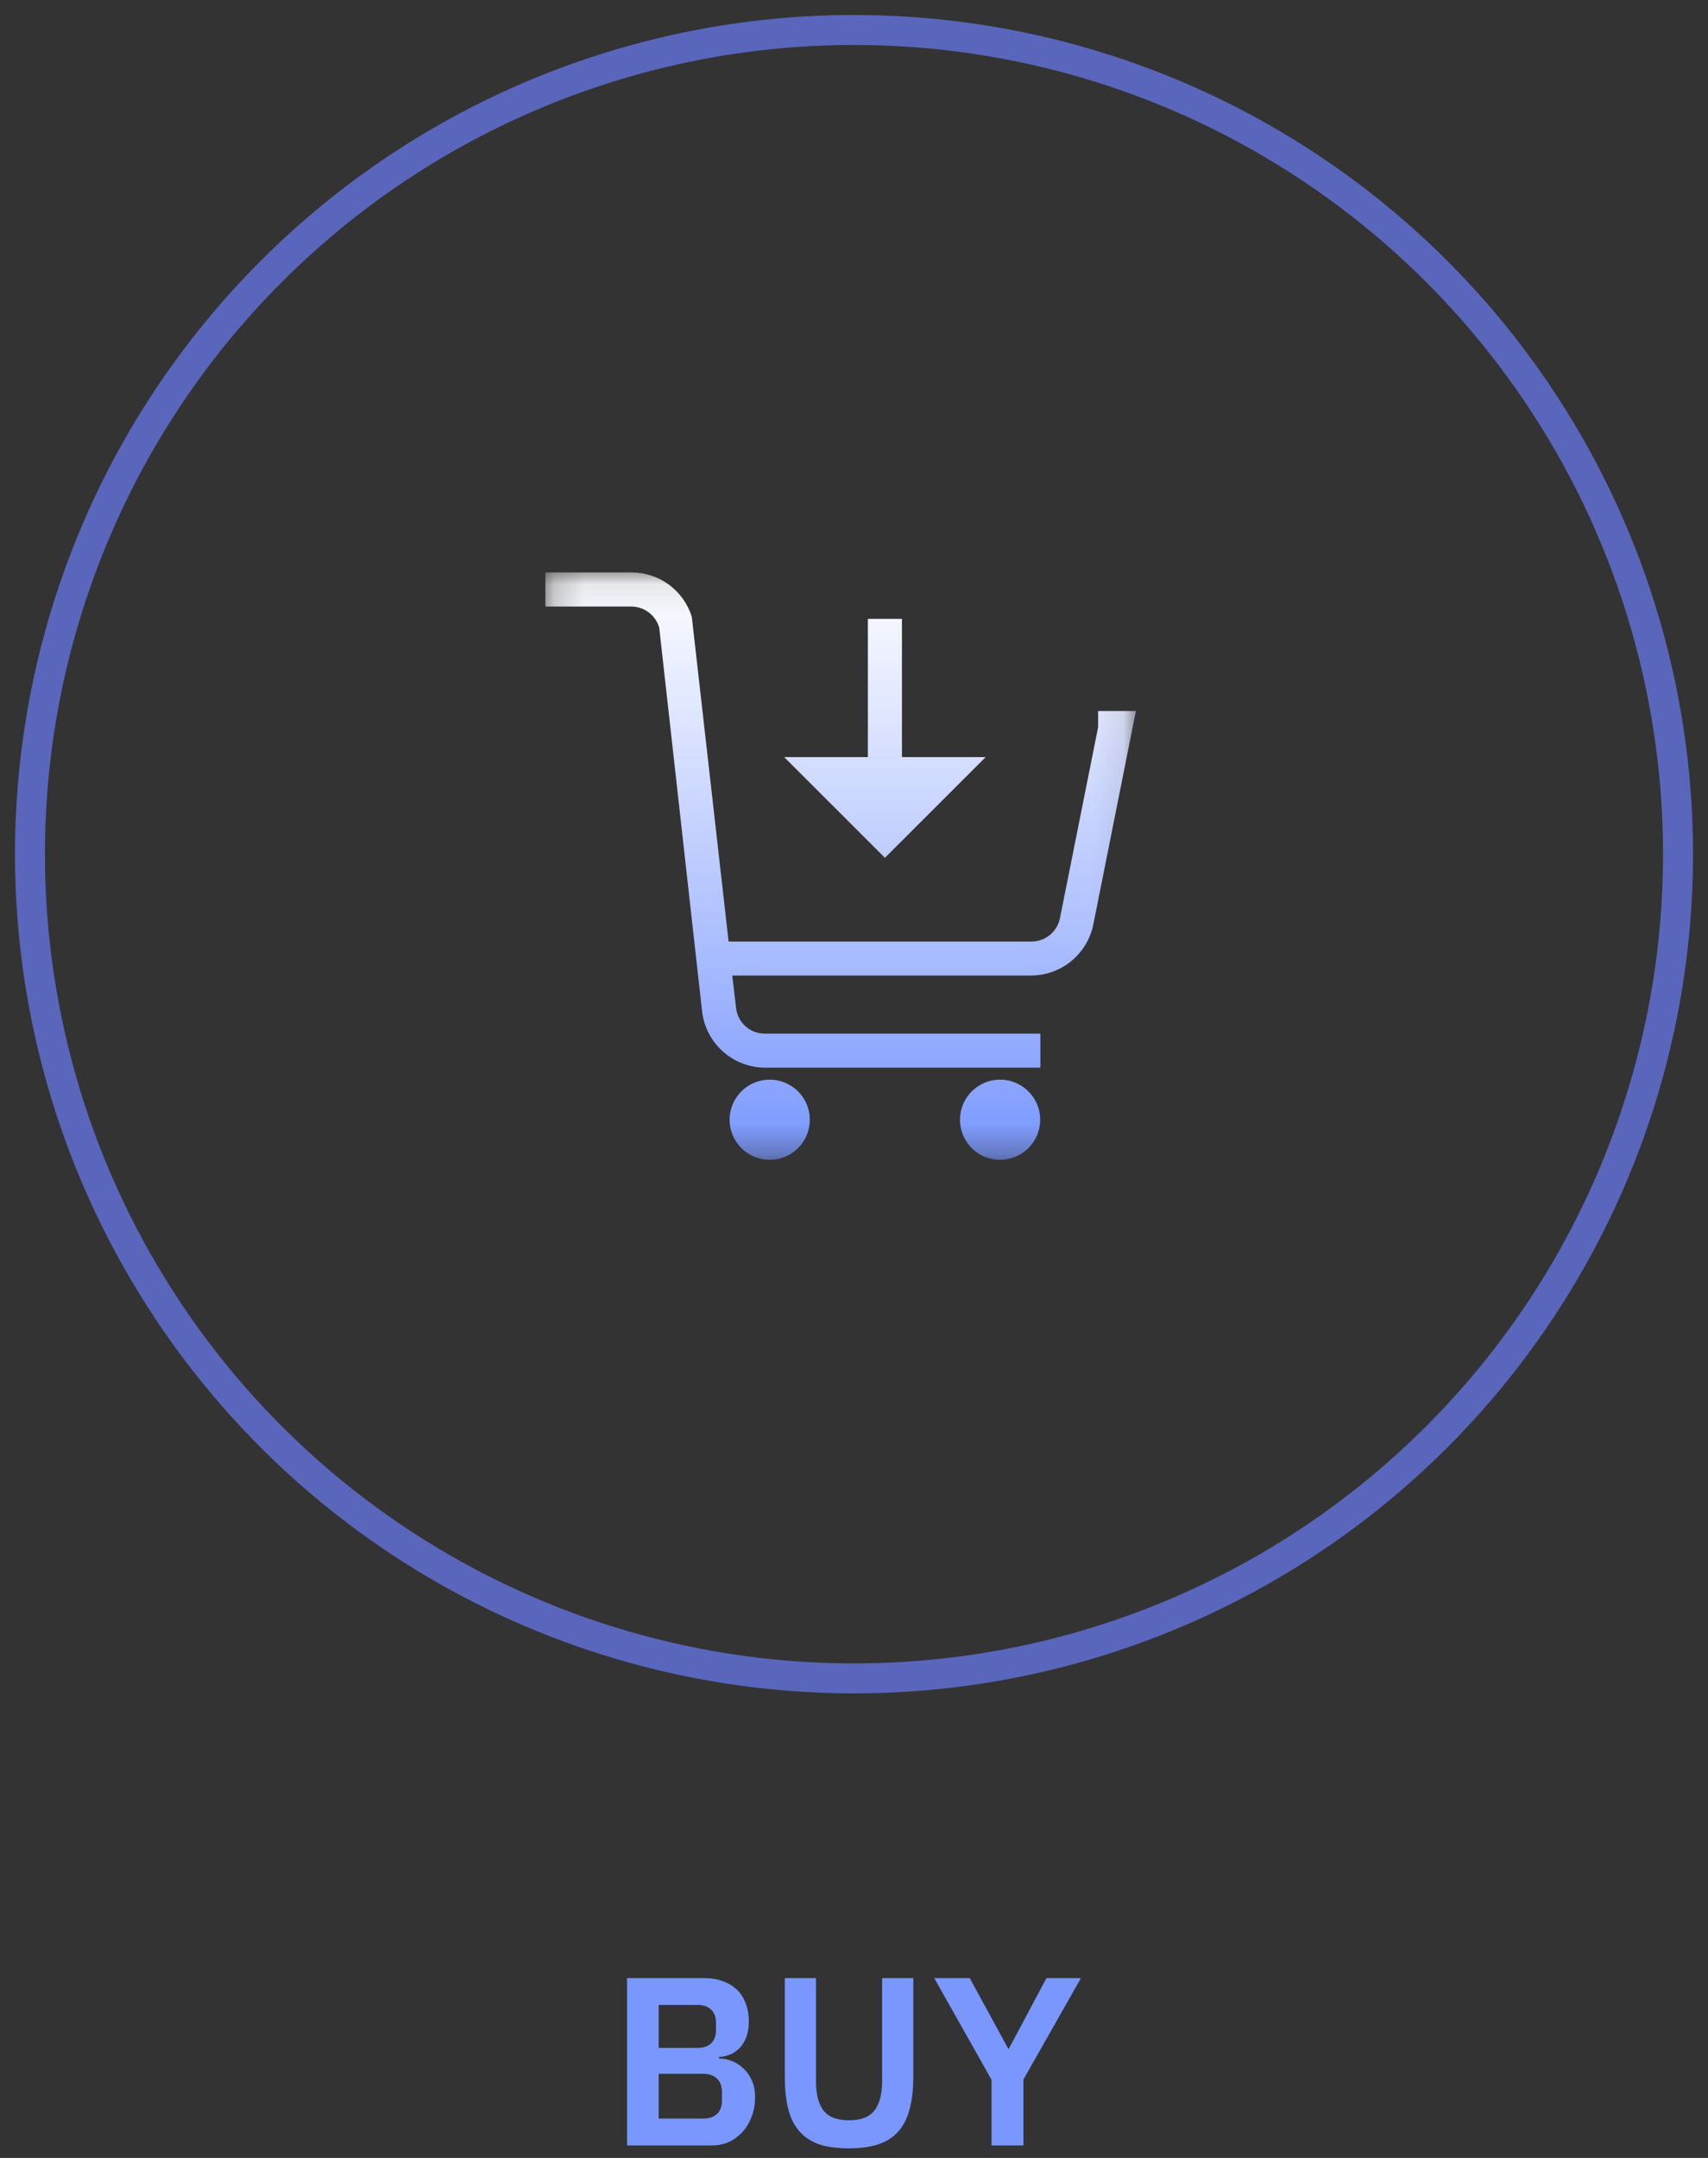 <?xml version="1.0" encoding="utf-8"?>
<svg xmlns="http://www.w3.org/2000/svg" fill="none" height="100%" overflow="visible" preserveAspectRatio="none" style="display: block;" viewBox="0 0 57 72" width="100%">
<rect x="0" y="0" width="57" height="72" fill="#333333" stroke="none"/>
<g id="Frame 372">
<g id="Group 361">
<g id="Group 160">
<g id="Button Scan">
<g id="Group">
<path d="M28.5 1C33.939 1 39.256 2.613 43.778 5.635C48.3 8.656 51.825 12.951 53.907 17.976C55.988 23.001 56.533 28.53 55.472 33.865C54.41 39.2 51.791 44.099 47.945 47.945C44.099 51.791 39.2 54.41 33.865 55.472C28.53 56.533 23.001 55.988 17.976 53.907C12.951 51.825 8.656 48.3 5.635 43.778C2.613 39.256 1 33.939 1 28.5C1 21.206 3.897 14.212 9.055 9.055C14.212 3.897 21.206 1 28.5 1Z" id="Ellipse 2" stroke="#5966BC"/>
</g>
</g>
<g id="buy">
<g id="Clip path group">
<mask height="20" id="mask0_0_9687" maskUnits="userSpaceOnUse" style="mask-type:luminance" width="20" x="18" y="19">
<g id="clip-path">
<path d="M37.911 19.099H18.2V38.7H37.911V19.099Z" fill="white" id="Rectangle 166"/>
</g>
</mask>
<g mask="url(#mask0_0_9687)">
<g id="Group 190">
<path d="M33.375 38.699C33.11 38.699 32.852 38.62 32.632 38.473C32.411 38.326 32.24 38.117 32.139 37.873C32.038 37.628 32.011 37.359 32.063 37.1C32.114 36.84 32.242 36.602 32.429 36.414C32.617 36.227 32.855 36.1 33.115 36.049C33.374 35.997 33.643 36.024 33.888 36.125C34.132 36.227 34.341 36.398 34.488 36.618C34.635 36.839 34.713 37.097 34.713 37.362C34.713 37.717 34.572 38.057 34.321 38.307C34.07 38.558 33.73 38.699 33.375 38.699ZM25.687 38.699C25.422 38.699 25.164 38.62 24.944 38.473C24.724 38.326 24.552 38.117 24.451 37.873C24.349 37.628 24.323 37.359 24.375 37.1C24.427 36.84 24.554 36.602 24.741 36.414C24.928 36.227 25.167 36.1 25.427 36.049C25.686 35.997 25.955 36.024 26.2 36.125C26.444 36.227 26.653 36.398 26.8 36.618C26.947 36.839 27.025 37.097 27.025 37.362C27.025 37.717 26.884 38.057 26.633 38.307C26.382 38.558 26.042 38.699 25.687 38.699ZM25.531 35.623C25.013 35.621 24.514 35.43 24.127 35.085C23.74 34.74 23.492 34.266 23.431 33.752L22 20.944C21.943 20.743 21.823 20.566 21.658 20.439C21.492 20.312 21.291 20.241 21.082 20.237H18.2V19.099H21.075C21.525 19.099 21.962 19.242 22.325 19.509C22.686 19.775 22.954 20.151 23.087 20.58L24.315 31.415H34.421C34.645 31.416 34.863 31.338 35.037 31.196C35.211 31.053 35.329 30.855 35.373 30.635L36.647 24.263V23.724H37.908L36.484 30.86C36.384 31.336 36.124 31.763 35.747 32.071C35.37 32.378 34.899 32.547 34.413 32.549H24.438L24.564 33.631C24.589 33.867 24.701 34.084 24.877 34.242C25.053 34.401 25.282 34.488 25.519 34.487H34.719V35.623H25.531ZM26.171 25.261H28.963V20.649H30.1V25.261H32.894L29.532 28.621L26.171 25.261Z" fill="url(#paint0_linear_0_9687)" id="Path 150"/>
</g>
</g>
</g>
</g>
</g>
</g>
<g id="About Ethereum">
<path d="M33.09 71.584V69.392L31.178 66H32.362L33.65 68.36H33.666L34.922 66H36.074L34.154 69.384V71.584H33.09Z" fill="#7997FF" id="Vector"/>
<path d="M27.231 66V69.432C27.231 69.869 27.313 70.197 27.479 70.416C27.649 70.635 27.935 70.744 28.335 70.744C28.735 70.744 29.017 70.635 29.183 70.416C29.353 70.197 29.439 69.869 29.439 69.432V66H30.479V69.296C30.479 69.707 30.439 70.061 30.359 70.36C30.284 70.659 30.161 70.907 29.991 71.104C29.82 71.301 29.596 71.448 29.319 71.544C29.047 71.635 28.716 71.68 28.327 71.68C27.932 71.68 27.599 71.635 27.327 71.544C27.06 71.448 26.841 71.301 26.671 71.104C26.5 70.907 26.377 70.659 26.303 70.36C26.228 70.061 26.191 69.707 26.191 69.296V66H27.231Z" fill="#7997FF" id="Vector_2"/>
<path d="M20.926 66H23.51C23.739 66 23.945 66.035 24.126 66.104C24.313 66.173 24.47 66.269 24.598 66.392C24.726 66.515 24.822 66.667 24.886 66.848C24.955 67.024 24.99 67.219 24.99 67.432C24.99 67.645 24.961 67.827 24.902 67.976C24.849 68.12 24.774 68.24 24.678 68.336C24.587 68.432 24.481 68.504 24.358 68.552C24.241 68.6 24.118 68.627 23.99 68.632V68.68C24.113 68.68 24.243 68.704 24.382 68.752C24.526 68.8 24.657 68.877 24.774 68.984C24.897 69.085 24.998 69.219 25.078 69.384C25.158 69.544 25.198 69.744 25.198 69.984C25.198 70.208 25.161 70.419 25.086 70.616C25.017 70.808 24.918 70.976 24.79 71.12C24.662 71.264 24.51 71.379 24.334 71.464C24.158 71.544 23.966 71.584 23.758 71.584H20.926V66ZM21.982 70.688H23.454C23.657 70.688 23.814 70.637 23.926 70.536C24.038 70.429 24.094 70.277 24.094 70.08V69.808C24.094 69.611 24.038 69.459 23.926 69.352C23.814 69.245 23.657 69.192 23.454 69.192H21.982V70.688ZM21.982 68.328H23.286C23.478 68.328 23.627 68.277 23.734 68.176C23.841 68.069 23.894 67.923 23.894 67.736V67.488C23.894 67.301 23.841 67.157 23.734 67.056C23.627 66.949 23.478 66.896 23.286 66.896H21.982V68.328Z" fill="#7997FF" id="Vector_3"/>
</g>
</g>
<defs>
<linearGradient gradientUnits="userSpaceOnUse" id="paint0_linear_0_9687" x1="28.054" x2="28.054" y1="19.099" y2="38.699">
<stop stop-color="white"/>
<stop offset="1" stop-color="#7997FF"/>
</linearGradient>
</defs>
</svg>